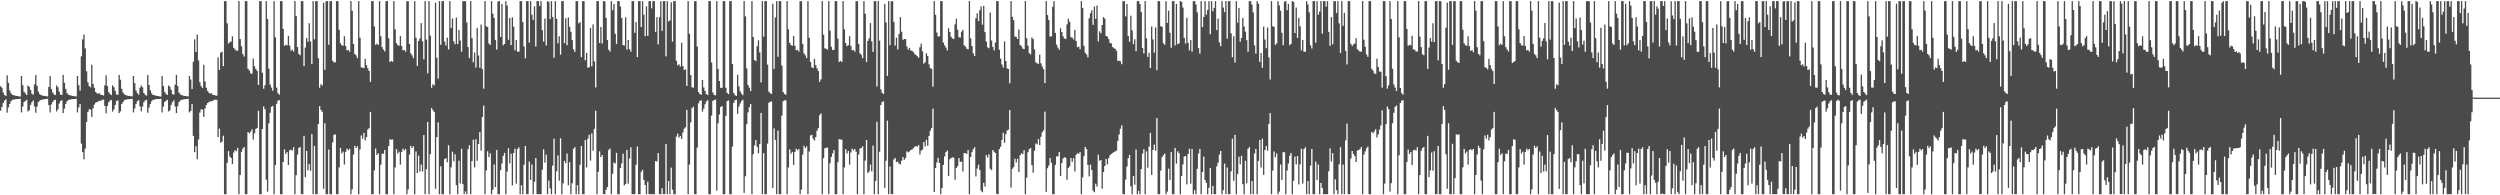 <?xml version="1.0" encoding="UTF-8"?>
<svg xmlns="http://www.w3.org/2000/svg" width="1920" height="150">
  <path d="M0 66.218h1v18.805H0zM1 67.335h1v14.857H1zM2 71.038h1v8.123H2zM3 72.945h1v4.344H3zM4 73.789h1v2.387H4zM5 57.850h1v28.658H5zM6 63.620h1v18.915H6zM7 69.534h1v10.309H7zM8 71.617h1v6.168H8zM9 72.860h1v3.790H9zM10 73.075h1v3.484H10zM11 73.439h1v2.811H11zM12 73.652h1v2.493H12zM13 73.734h1v2.335H13zM14 74.032h1v1.975H14zM15 74.133h1v1.701H15zM16 58.356h1v28.031H16zM17 65.446h1v16.390H17zM18 70.370h1v7.940H18zM19 71.743h1v5.745H19zM20 72.961h1v3.683H20zM21 65.648h1v19.906H21zM22 66.648h1v18.066H22zM23 69.061h1v11.460H23zM24 71.917h1v6.557H24zM25 72.762h1v4.397H25zM26 64.819h1v16.882H26zM27 57.648h1v28.958H27zM28 65.904h1v15.930H28zM29 70.345h1v8.004H29zM30 72.359h1v4.960H30zM31 73.018h1v3.667H31zM32 73.350h1v3.200H32zM33 73.668h1v2.575H33zM34 73.645h1v2.435H34zM35 73.911h1v2.156H35zM36 74.036h1v1.842H36zM37 66.751h1v13.955H37zM38 58.356h1v28.031H38zM39 68.417h1v11.815H39zM40 70.949h1v7.361H40zM41 72.523h1v4.372H41zM42 73.002h1v3.635H42zM43 65.648h1v19.906H43zM44 67.010h1v16.976H44zM45 70.333h1v9.187H45zM46 72.686h1v4.866H46zM47 72.894h1v4.035H47zM48 57.484h1v29.352H48zM49 63.567h1v19.876H49zM50 68.227h1v11.616H50zM51 71.484h1v6.301H51zM52 72.688h1v4.159H52zM53 73.075h1v3.484H53zM54 73.322h1v2.953H54zM55 73.652h1v2.495H55zM56 73.734h1v2.335H56zM57 73.911h1v2.097H57zM58 74.133h1v1.701H58zM59 58.356h1v28.031H59zM60 65.446h1v17.056H60zM61 69.598h1v10.206H61zM62 43.266h1v67.033H62zM63 30.265h1v86.634H63zM64 26.564h1v95.764H64zM65 37.232h1v76.916H65zM66 54.733h1v39.027H66zM67 63.235h1v22.801H67zM68 66.090h1v17.864H68zM69 67.060h1v17.086H69zM70 49.773h1v40.025H70zM71 64.485h1v18.711H71zM72 67.360h1v12.966H72zM73 70.667h1v8.215H73zM74 71.679h1v6.731H74zM75 71.942h1v5.864H75zM76 71.601h1v5.836H76zM77 72.929h1v4.495H77zM78 72.979h1v3.566H78zM79 73.373h1v3.124H79zM80 65.547h1v15.752H80zM81 57.777h1v29.240H81zM82 65.982h1v15.390H82zM83 70.697h1v7.819H83zM84 72.141h1v5.166H84zM85 73.038h1v3.646H85zM86 65.547h1v20.135H86zM87 66.916h1v17.134H87zM88 69.717h1v10.874H88zM89 72.540h1v5.104H89zM90 72.823h1v4.209H90zM91 57.488h1v29.414H91zM92 61.253h1v24.271H92zM93 68.221h1v11.659H93zM94 71.056h1v7.413H94zM95 72.400h1v4.568H95zM96 73.064h1v3.598H96zM97 73.327h1v2.948H97zM98 73.629h1v2.632H98zM99 73.684h1v2.415H99zM100 73.922h1v2.094H100zM101 74.034h1v1.861H101zM102 58.363h1v28.033H102zM103 63.847h1v19.427H103zM104 69.527h1v10.272H104zM105 71.510h1v6.235H105zM106 72.759h1v4.067H106zM107 67.316h1v14.371H107zM108 65.643h1v19.908H108zM109 67.026h1v14.770H109zM110 71.402h1v7.100H110zM111 72.688h1v4.502H111zM112 73.414h1v3.234H112zM113 57.651h1v28.958H113zM114 65.337h1v17.340H114zM115 69.395h1v10.448H115zM116 71.697h1v6.049H116zM117 72.947h1v3.738H117zM118 73.068h1v3.500H118zM119 73.439h1v2.806H119zM120 73.645h1v2.444H120zM121 73.739h1v2.328H121zM122 74.036h1v1.973H122zM123 74.174h1v1.657H123zM124 58.356h1v28.031H124zM125 66.021h1v15.813H125zM126 70.535h1v7.775H126zM127 72.098h1v5.241H127zM128 72.961h1v3.683H128zM129 65.648h1v19.906H129zM130 66.648h1v18.066H130zM131 69.061h1v11.460H131zM132 72.274h1v6.200H132zM133 72.775h1v4.262H133zM134 65.039h1v16.711H134zM135 57.484h1v29.352H135zM136 65.998h1v15.633H136zM137 71.040h1v7.407H137zM138 72.423h1v4.779H138zM139 73.064h1v3.587H139zM140 73.322h1v3.127H140zM141 73.716h1v2.534H141zM142 73.652h1v2.422H142zM143 73.911h1v2.158H143zM144 74.032h1v1.845H144zM145 58.356h1v28.031H145zM146 61.107h1v24.094H146zM147 68.417h1v11.561H147zM148 47.333h1v57.024H148zM149 30.265h1v86.634H149zM150 39.949h1v72.336H150zM151 26.564h1v95.764H151zM152 46.378h1v60.766H152zM153 63.235h1v23.195H153zM154 66.090h1v17.942H154zM155 67.545h1v16.599H155zM156 49.773h1v40.025H156zM157 62.551h1v20.810H157zM158 67.360h1v13.342H158zM159 69.850h1v9.247H159zM160 71.219h1v7.203H160zM161 71.990h1v5.816H161zM162 71.601h1v6.168H162zM163 72.929h1v4.493H163zM164 72.979h1v3.728H164zM165 73.373h1v3.143H165zM166 73.521h1v3.120H166zM167 44.035h1v61.295H167zM168 53.677h1v45.021H168zM169 40.421h1v69.143H169zM170 39.718h1v69.077H170zM171 50.807h1v53.460H171zM172 0.863h1v148.277H172zM173 0.861h1v148.279H173zM174 17.903h1v107.142H174zM175 33.458h1v82.597H175zM176 32.357h1v87.854H176zM177 31.950h1v89.399H177zM178 27.857h1v98.197H178zM179 36.690h1v80.466H179zM180 37.919h1v77.364H180zM181 38.912h1v77.202H181zM182 38.921h1v74.673H182zM183 0.858h1v148.274H183zM184 30.022h1v104.363H184zM185 35.538h1v81.118H185zM186 41.540h1v72.640H186zM187 43.419h1v69.502H187zM188 0.861h1v148.279H188zM189 0.861h1v148.279H189zM190 52.769h1v48.587H190zM191 54.179h1v48.260H191zM192 56.346h1v44.854H192zM193 56.751h1v42.542H193zM194 45.053h1v62.164H194zM195 50.874h1v51.595H195zM196 53.114h1v45.916H196zM197 54.403h1v43.954H197zM198 65.188h1v19.883H198zM199 0.861h1v148.279H199zM200 0.863h1v148.277H200zM201 55.849h1v43.204H201zM202 68.138h1v13.580H202zM203 65.501h1v18.423H203zM204 0.858h1v137.125H204zM205 14.582h1v132.632H205zM206 52.810h1v41.883H206zM207 64.874h1v21.762H207zM208 67.273h1v14.735H208zM209 69.695h1v11.625H209zM210 0.861h1v148.281H210zM211 28.635h1v98.142H211zM212 67.280h1v12.426H212zM213 71.546h1v5.752H213zM214 72.757h1v4.120H214zM215 0.861h1v148.279H215zM216 0.861h1v148.279H216zM217 22.174h1v102.216H217zM218 35.161h1v79.626H218zM219 34.399h1v83.892H219zM220 34.790h1v81.985H220zM221 27.473h1v99.284H221zM222 35.060h1v80.354H222zM223 38.912h1v76.014H223zM224 38.168h1v77.458H224zM225 39.606h1v73.418H225zM226 0.858h1v148.272H226zM227 12.353h1v122.175H227zM228 36.161h1v82.631H228zM229 41.370h1v72.368H229zM230 42.448h1v70.399H230zM231 0.881h1v148.210H231zM232 0.861h1v148.279H232zM233 50.732h1v53.629H233zM234 36.497h1v99.577H234zM235 29.247h1v86.643H235zM236 32.055h1v98.767H236zM237 17.889h1v108.174H237zM238 31.833h1v99.307H238zM239 49.141h1v53.895H239zM240 0.858h1v148.283H240zM241 30.190h1v81.862H241zM242 0.858h1v148.279H242zM243 0.858h1v148.281H243zM244 44.689h1v50.578H244zM245 67.362h1v14.200H245zM246 64.661h1v19.794H246zM247 65.620h1v20.320H247zM248 2.074h1v142.946H248zM249 53.565h1v41.077H249zM250 0.865h1v148.274H250zM251 0.858h1v148.281H251zM252 34.419h1v80.438H252zM253 0.861h1v148.279H253zM254 0.861h1v148.279H254zM255 46.680h1v62.753H255zM256 47.903h1v55.621H256zM257 47.813h1v55.378H257zM258 0.863h1v148.244H258zM259 0.861h1v148.281H259zM260 22.836h1v105.675H260zM261 33.250h1v80.347H261zM262 34.767h1v83.070H262zM263 35.131h1v81.292H263zM264 27.876h1v98.497H264zM265 35.369h1v81.189H265zM266 38.695h1v75.382H266zM267 38.347h1v77.048H267zM268 39.741h1v74.590H268zM269 0.858h1v148.272H269zM270 8.228h1v137.240H270zM271 33.737h1v84.940H271zM272 41.441h1v70.514H272zM273 42.519h1v71.146H273zM274 44.648h1v67.694H274zM275 0.858h1v148.281H275zM276 28.983h1v85.773H276zM277 51.727h1v52.322H277zM278 52.039h1v54.433H278zM279 52.263h1v49.704H279zM280 45.179h1v62.720H280zM281 50.040h1v55.261H281zM282 52.492h1v46.980H282zM283 54.520h1v43.874H283zM284 62.897h1v23.005H284zM285 0.861h1v148.279H285zM286 0.861h1v148.279H286zM287 20.320h1v110.593H287zM288 34.435h1v79.653H288zM289 33.492h1v85.487H289zM290 34.499h1v83.226H290zM291 0.858h1v148.279H291zM292 27.850h1v98.714H292zM293 36.218h1v81.768H293zM294 38.052h1v80.086H294zM295 39.548h1v75.625H295zM296 0.861h1v148.279H296zM297 0.858h1v148.281H297zM298 29.407h1v82.752H298zM299 47.692h1v59.331H299zM300 46.799h1v60.496H300zM301 47.411h1v59.660H301zM302 0.861h1v148.279H302zM303 22.462h1v106.105H303zM304 33.101h1v81.445H304zM305 34.712h1v83.219H305zM306 35.067h1v81.406H306zM307 27.766h1v98.666H307zM308 35.289h1v81.322H308zM309 38.647h1v75.538H309zM310 38.333h1v77.117H310zM311 39.674h1v74.698H311zM312 0.991h1v148.139H312zM313 0.858h1v144.637H313zM314 33.721h1v84.984H314zM315 40.968h1v70.999H315zM316 42.499h1v71.185H316zM317 44.641h1v67.703H317zM318 0.861h1v148.279H318zM319 28.981h1v87.332H319zM320 50.608h1v82.258H320zM321 31.409h1v88.184H321zM322 29.505h1v102.246H322zM323 17.697h1v108.723H323zM324 31.762h1v99.898H324zM325 45.582h1v58.161H325zM326 0.858h1v148.283H326zM327 30.430h1v99.522H327zM328 56.296h1v37.349H328zM329 0.858h1v148.281H329zM330 27.411h1v90.951H330zM331 67.362h1v15.509H331zM332 64.730h1v19.860H332zM333 65.515h1v20.522H333zM334 2.048h1v142.971H334zM335 44.277h1v61.020H335zM336 60.420h1v33.527H336zM337 0.858h1v148.281H337zM338 34.419h1v93.340H338zM339 0.863h1v148.274H339zM340 0.858h1v148.274H340zM341 31.963h1v90.209H341zM342 34.989h1v86.405H342zM343 28.947h1v95.682H343zM344 37.994h1v73.574H344zM345 0.861h1v148.279H345zM346 21.600h1v106.918H346zM347 14.182h1v102.347H347zM348 31.762h1v92.077H348zM349 33.978h1v84.512H349zM350 13.447h1v128.757H350zM351 33.822h1v115.320H351zM352 23.071h1v100.394H352zM353 31.139h1v109.689H353zM354 39.709h1v74.581H354zM355 0.906h1v140.469H355zM356 0.858h1v148.283H356zM357 0.991h1v146.008H357zM358 17.283h1v131.859H358zM359 36.147h1v78.468H359zM360 44.582h1v66.964H360zM361 0.861h1v148.277H361zM362 29.272h1v94.416H362zM363 47.804h1v59.438H363zM364 40.366h1v88.220H364zM365 51.881h1v55.096H365zM366 21.387h1v102.058H366zM367 42.595h1v68.003H367zM368 52.013h1v49.411H368zM369 18.835h1v96.835H369zM370 53.091h1v36.786H370zM371 68.122h1v12.964H371zM372 0.861h1v148.279H372zM373 20.210h1v110.607H373zM374 20.757h1v95.412H374zM375 33.405h1v87.346H375zM376 34.529h1v83.265H376zM377 0.858h1v148.283H377zM378 10.474h1v135.230H378zM379 13.776h1v112.543H379zM380 30.631h1v113.036H380zM381 38.118h1v77.019H381zM382 1.062h1v148.034H382zM383 0.858h1v148.279H383zM384 28.413h1v102.340H384zM385 3.049h1v122.546H385zM386 34.758h1v84.863H386zM387 33.735h1v83.670H387zM388 0.861h1v148.279H388zM389 4.285h1v127.567H389zM390 30.556h1v83.297H390zM391 13.779h1v111.747H391zM392 34.632h1v83.400H392zM393 13.255h1v129.131H393zM394 20.403h1v97.112H394zM395 38.644h1v75.549H395zM396 30.734h1v110.264H396zM397 39.690h1v74.760H397zM398 39.748h1v73.329H398zM399 0.858h1v148.283H399zM400 0.858h1v141.433H400zM401 16.951h1v132.191H401zM402 35.671h1v90.868H402zM403 44.820h1v67.303H403zM404 0.861h1v148.274H404zM405 0.863h1v148.277H405zM406 32.735h1v91.358H406zM407 0.858h1v137.350H407zM408 11.272h1v115.066H408zM409 15.239h1v133.903H409zM410 4.871h1v134.704H410zM411 35.694h1v85.668H411zM412 0.863h1v148.279H412zM413 0.861h1v148.279H413zM414 4.603h1v144.502H414zM415 0.858h1v148.281H415zM416 23.131h1v107.277H416zM417 31.879h1v82.734H417zM418 14.246h1v110.648H418zM419 34.888h1v83.890H419zM420 1.025h1v148.116H420zM421 1.346h1v137.299H421zM422 14.687h1v129.977H422zM423 0.863h1v148.274H423zM424 12.980h1v114.125H424zM425 44.344h1v62.199H425zM426 0.861h1v148.281H426zM427 14.438h1v117.119H427zM428 33.208h1v86.183H428zM429 27.892h1v110.928H429zM430 41.977h1v64.275H430zM431 0.863h1v148.277H431zM432 0.861h1v139.950H432zM433 33.124h1v90.420H433zM434 14.079h1v111.317H434zM435 34.696h1v83.210H435zM436 13.353h1v128.876H436zM437 20.540h1v104.025H437zM438 24.364h1v124.777H438zM439 30.824h1v109.948H439zM440 37.832h1v76.488H440zM441 39.844h1v73.162H441zM442 0.858h1v148.283H442zM443 0.858h1v141.362H443zM444 17.947h1v131.195H444zM445 17.004h1v109.495H445zM446 43.916h1v68.191H446zM447 0.865h1v148.272H447zM448 0.861h1v148.277H448zM449 46.284h1v61.258H449zM450 40.629h1v88.058H450zM451 52.002h1v54.517H451zM452 51.663h1v51.858H452zM453 21.442h1v101.891H453zM454 50.867h1v51.604H454zM455 18.810h1v96.957H455zM456 47.200h1v51.794H456zM457 67.101h1v17.960H457zM458 0.861h1v148.279H458zM459 0.863h1v131.092H459zM460 33.041h1v83.199H460zM461 20.684h1v99.948H461zM462 33.385h1v85.716H462zM463 1.046h1v148.032H463zM464 0.858h1v148.283H464zM465 13.747h1v131.944H465zM466 30.645h1v112.985H466zM467 38.123h1v76.971H467zM468 39.615h1v74.483H468zM469 0.858h1v148.279H469zM470 7.841h1v125.633H470zM471 3.049h1v121.717H471zM472 25.976h1v99.621H472zM473 33.749h1v83.663H473zM474 0.865h1v148.270H474zM475 0.861h1v148.279H475zM476 5.042h1v123.978H476zM477 13.767h1v111.749H477zM478 34.623h1v83.405H478zM479 34.978h1v107.412H479zM480 13.252h1v128.004H480zM481 38.145h1v77.028H481zM482 30.734h1v110.264H482zM483 37.733h1v83.995H483zM484 39.750h1v73.331H484zM485 0.858h1v148.256H485zM486 0.858h1v148.283H486zM487 25.166h1v123.976H487zM488 16.953h1v109.584H488zM489 43.877h1v68.655H489zM490 0.863h1v148.272H490zM491 0.861h1v148.279H491zM492 20.773h1v111.113H492zM493 0.858h1v129.543H493zM494 11.275h1v126.933H494zM495 27.823h1v114.260H495zM496 4.873h1v144.269H496zM497 27.585h1v111.990H497zM498 0.867h1v148.235H498zM499 0.863h1v148.274H499zM500 6.452h1v142.690H500zM501 0.867h1v148.265H501zM502 0.861h1v148.279H502zM503 24.493h1v99.197H503zM504 13.220h1v110.827H504zM505 34.081h1v83.498H505zM506 13.168h1v135.924H506zM507 0.986h1v148.155H507zM508 23.643h1v120.964H508zM509 0.863h1v148.240H509zM510 0.863h1v148.277H510zM511 43.291h1v67.323H511zM512 0.858h1v148.283H512zM513 16.505h1v122.555H513zM514 15.642h1v133.459H514zM515 1.815h1v126.920H515zM516 31.961h1v113.722H516zM517 0.861h1v148.279H517zM518 0.861h1v148.279H518zM519 46.648h1v58.285H519zM520 50.196h1v52.432H520zM521 49.429h1v56.216H521zM522 51.082h1v53.405H522zM523 32.838h1v73.890H523zM524 50.791h1v51.002H524zM525 53.762h1v45.037H525zM526 53.256h1v44.437H526zM527 66.003h1v18.400H527zM528 0.874h1v148.267H528zM529 25.944h1v100.447H529zM530 57.667h1v36.337H530zM531 67.012h1v16.045H531zM532 67.360h1v14.545H532zM533 0.925h1v148.201H533zM534 0.861h1v148.281H534zM535 35.724h1v77.632H535zM536 70.651h1v8.714H536zM537 72.176h1v5.276H537zM538 72.752h1v4.246H538zM539 61.370h1v24.408H539zM540 67.156h1v16.280H540zM541 69.942h1v10.194H541zM542 72.311h1v5.539H542zM543 72.931h1v3.989H543zM544 0.861h1v148.281H544zM545 0.861h1v148.281H545zM546 47.980h1v40.876H546zM547 71.084h1v6.454H547zM548 72.913h1v3.868H548zM549 73.235h1v3.197H549zM550 0.858h1v145.578H550zM551 52.952h1v41.725H551zM552 62.219h1v25.671H552zM553 67.442h1v14.708H553zM554 67.465h1v14.060H554zM555 0.861h1v148.281H555zM556 0.861h1v148.279H556zM557 67.385h1v21.561H557zM558 71.379h1v6.237H558zM559 72.363h1v4.731H559zM560 0.861h1v148.267H560zM561 0.861h1v148.281H561zM562 49.079h1v63.515H562zM563 71.413h1v7.631H563zM564 73.041h1v3.978H564zM565 73.725h1v2.838H565zM566 57.323h1v30.141H566zM567 66.289h1v15.557H567zM568 70.148h1v9.272H568zM569 71.910h1v5.665H569zM570 73.068h1v3.454H570zM571 0.863h1v147.281H571zM572 12.600h1v122.797H572zM573 52.483h1v42.904H573zM574 65.286h1v21.039H574zM575 67.305h1v15.047H575zM576 69.997h1v9.897H576zM577 0.861h1v148.281H577zM578 28.395h1v90.008H578zM579 46.124h1v65.524H579zM580 46.935h1v60.661H580zM581 35.534h1v77.232H581zM582 30.981h1v86.781H582zM583 40.228h1v70.395H583zM584 63.334h1v23.389H584zM585 0.858h1v148.283H585zM586 28.150h1v89.523H586zM587 0.863h1v148.260H587zM588 0.858h1v148.283H588zM589 49.633h1v60.677H589zM590 70.356h1v8.585H590zM591 71.530h1v6.590H591zM592 72.224h1v5.633H592zM593 2.868h1v141.520H593zM594 52.952h1v45.687H594zM595 13.369h1v94.082H595zM596 0.858h1v148.283H596zM597 43.645h1v56.591H597zM598 0.861h1v148.277H598zM599 0.858h1v148.281H599zM600 50.404h1v38.356H600zM601 70.724h1v7.063H601zM602 72.205h1v4.889H602zM603 72.734h1v4.264H603zM604 0.861h1v148.279H604zM605 22.600h1v106.004H605zM606 32.925h1v81.812H606zM607 34.570h1v83.482H607zM608 35.175h1v81.429H608zM609 27.690h1v98.916H609zM610 35.200h1v81.487H610zM611 38.578h1v75.666H611zM612 38.242h1v77.259H612zM613 39.642h1v74.799H613zM614 0.991h1v148.139H614zM615 0.858h1v144.688H615zM616 33.687h1v85.050H616zM617 40.929h1v71.066H617zM618 42.487h1v71.217H618zM619 44.621h1v67.754H619zM620 0.858h1v148.281H620zM621 28.965h1v87.362H621zM622 47.566h1v56.493H622zM623 51.723h1v51.830H623zM624 52.258h1v54.220H624zM625 45.174h1v62.730H625zM626 50.036h1v55.273H626zM627 52.489h1v47.923H627zM628 54.517h1v43.879H628zM629 62.894h1v25.566H629zM630 60.951h1v26.104H630zM631 0.861h1v148.279H631zM632 26.557h1v94.920H632zM633 37.054h1v76.822H633zM634 37.502h1v76.078H634zM635 38.150h1v75.135H635zM636 0.861h1v148.279H636zM637 23.479h1v101.878H637zM638 35.914h1v84.586H638zM639 38.381h1v79.477H639zM640 38.191h1v76.948H640zM641 0.861h1v148.277H641zM642 0.858h1v148.281H642zM643 29.718h1v94.872H643zM644 47.564h1v59.310H644zM645 46.751h1v60.390H645zM646 47.637h1v59.585H646zM647 0.861h1v148.279H647zM648 22.476h1v106.110H648zM649 33.117h1v81.475H649zM650 35.495h1v82.423H650zM651 34.731h1v81.244H651zM652 27.779h1v98.666H652zM653 35.282h1v81.873H653zM654 38.651h1v75.529H654zM655 38.338h1v77.108H655zM656 39.677h1v74.693H656zM657 0.991h1v115.581H657zM658 0.858h1v148.272H658zM659 33.723h1v84.982H659zM660 40.968h1v73.141H660zM661 42.130h1v71.551H661zM662 44.643h1v67.699H662zM663 0.861h1v148.279H663zM664 10.490h1v112.848H664zM665 47.580h1v59.921H665zM666 31.412h1v101.454H666zM667 29.505h1v102.246H667zM668 17.697h1v108.721H668zM669 31.762h1v99.895H669zM670 39.841h1v71.983H670zM671 0.858h1v148.283H671zM672 0.861h1v138.100H672zM673 66.470h1v27.079H673zM674 0.858h1v148.281H674zM675 31.160h1v85.410H675zM676 68.607h1v12.051H676zM677 71.258h1v6.990H677zM678 72.198h1v5.672H678zM679 2.987h1v141.284H679zM680 17.239h1v106.203H680zM681 58.241h1v34.438H681zM682 0.858h1v148.281H682zM683 34.639h1v93.230H683zM684 1.007h1v148.059H684zM685 0.863h1v148.274H685zM686 16.782h1v105.686H686zM687 35.037h1v86.300H687zM688 28.917h1v95.586H688zM689 38.008h1v86.085H689zM690 26.015h1v99.733H690zM691 13.133h1v113.084H691zM692 24.394h1v99.037H692zM693 30.631h1v89.987H693zM694 29.901h1v92.885H694zM695 30.011h1v91.390H695zM696 35.740h1v80.505H696zM697 38.155h1v78.882H697zM698 36.756h1v79.495H698zM699 38.811h1v76.373H699zM700 38.956h1v75.851H700zM701 40.057h1v73.766H701zM702 41.361h1v71.320H702zM703 42.309h1v69.841H703zM704 43.151h1v69.479H704zM705 44.387h1v67.007H705zM706 36.292h1v82.336H706zM707 33.552h1v82.166H707zM708 39.464h1v75.430H708zM709 48.903h1v60.205H709zM710 47.779h1v64.751H710zM711 40.894h1v66.488H711zM712 42.945h1v68.983H712zM713 49.420h1v54.961H713zM714 52.320h1v48.047H714zM715 52.847h1v45.470H715zM716 66.559h1v16.830H716zM717 0.858h1v146.585H717zM718 11.410h1v117.643H718zM719 24.994h1v99.790H719zM720 28.043h1v93.178H720zM721 27.871h1v97.266H721zM722 0.865h1v148.260H722zM723 0.858h1v143.550H723zM724 32.668h1v94.002H724zM725 34.852h1v85.261H725zM726 36.516h1v80.273H726zM727 38.743h1v76.886H727zM728 21.661h1v113.605H728zM729 24.532h1v97.794H729zM730 28.262h1v93.118H730zM731 29.521h1v91.264H731zM732 29.977h1v91.164H732zM733 18.732h1v119.357H733zM734 14.378h1v114.594H734zM735 22.897h1v104.695H735zM736 28.562h1v92.876H736zM737 28.862h1v95.460H737zM738 24.316h1v99.834H738zM739 22.957h1v108.705H739zM740 34.792h1v82.766H740zM741 35.717h1v81.912H741zM742 37.436h1v80.727H742zM743 37.820h1v77.321H743zM744 0.861h1v148.272H744zM745 29.473h1v91.136H745zM746 35.349h1v81.482H746zM747 40.926h1v73.590H747zM748 43.027h1v70.013H748zM749 14.042h1v121.429H749zM750 10.220h1v119.222H750zM751 16.216h1v110.236H751zM752 7.835h1v122.797H752zM753 4.971h1v141.476H753zM754 18.924h1v128.721H754zM755 4.557h1v135.823H755zM756 24.703h1v118.542H756zM757 31.828h1v87.332H757zM758 36.280h1v84.711H758zM759 37.061h1v81.470H759zM760 9.611h1v119.994H760zM761 31.114h1v99.570H761zM762 35.978h1v79.255H762zM763 38.768h1v77.781H763zM764 32.657h1v84.869H764zM765 0.867h1v148.034H765zM766 0.861h1v148.224H766zM767 38.253h1v76.213H767zM768 45.010h1v67.712H768zM769 49.489h1v57.964H769zM770 51.897h1v50.102H770zM771 31.750h1v77.891H771zM772 46.866h1v56.275H772zM773 52.480h1v47.761H773zM774 52.993h1v46.593H774zM775 63.970h1v20.554H775zM776 0.865h1v143.216H776zM777 12.907h1v116.755H777zM778 15.523h1v112.823H778zM779 28.033h1v93.894H779zM780 28.372h1v96.423H780zM781 29.961h1v91.962H781zM782 22.668h1v109.353H782zM783 34.573h1v84.604H783zM784 35.511h1v82.198H784zM785 37.319h1v80.999H785zM786 37.724h1v77.579H786zM787 0.861h1v148.272H787zM788 29.382h1v107.025H788zM789 35.074h1v81.844H789zM790 40.874h1v73.702H790zM791 41.766h1v71.883H791zM792 28.789h1v98.016H792zM793 30.066h1v102.601H793zM794 37.907h1v77.859H794zM795 47.747h1v62.450H795zM796 48.676h1v62.215H796zM797 48.994h1v57.797H797zM798 41.931h1v69.461H798zM799 48.601h1v56.438H799zM800 51.048h1v50.491H800zM801 53.103h1v46.978H801zM802 63.817h1v21.879H802zM803 0.858h1v146.471H803zM804 11.561h1v117.645H804zM805 15.404h1v111.738H805zM806 28.109h1v93.198H806zM807 27.940h1v97.053H807zM808 5.214h1v143.884H808zM809 0.858h1v148.267H809zM810 25.223h1v101.429H810zM811 34.229h1v85.925H811zM812 36.546h1v83.528H812zM813 38.210h1v78.509H813zM814 21.705h1v113.512H814zM815 24.580h1v100.603H815zM816 27.919h1v93.784H816zM817 29.519h1v91.253H817zM818 29.986h1v91.157H818zM819 18.729h1v119.360H819zM820 14.378h1v114.603H820zM821 16.679h1v111.131H821zM822 28.546h1v92.869H822zM823 28.855h1v95.457H823zM824 30.327h1v91.173H824zM825 22.957h1v108.705H825zM826 31.540h1v87.355H826zM827 36.308h1v81.322H827zM828 35.712h1v82.448H828zM829 37.825h1v78.987H829zM830 0.861h1v148.272H830zM831 6.068h1v130.186H831zM832 35.172h1v84.764H832zM833 40.604h1v72.224H833zM834 41.808h1v72.709H834zM835 44.085h1v82.654H835zM836 14.040h1v121.431H836zM837 10.217h1v116.238H837zM838 7.835h1v122.797H838zM839 19.082h1v127.366H839zM840 4.974h1v142.673H840zM841 14.420h1v126.649H841zM842 4.227h1v139.098H842zM843 31.805h1v86.968H843zM844 24.076h1v99.410H844zM845 25.552h1v97.332H845zM846 19.219h1v125.702H846zM847 13.184h1v118.900H847zM848 14.305h1v113.189H848zM849 27.637h1v94.411H849zM850 28.100h1v98.232H850zM851 30.041h1v91.521H851zM852 32.925h1v86.343H852zM853 33.385h1v84.814H853zM854 36.079h1v81.491H854zM855 36.996h1v79.768H855zM856 37.550h1v78.671H856zM857 39.027h1v76.630H857zM858 46.788h1v61.418H858zM859 46.637h1v56.623H859zM860 47.079h1v51.814H860zM861 49.294h1v46.973H861zM862 0.879h1v148.203H862zM863 0.858h1v148.281H863zM864 12.616h1v125.331H864zM865 3.097h1v124.777H865zM866 27.640h1v93.807H866zM867 32.119h1v86.819H867zM868 12.106h1v131.007H868zM869 23.351h1v125.789H869zM870 33.904h1v101.271H870zM871 30.082h1v111.768H871zM872 39.276h1v75.563H872zM873 0.865h1v148.258H873zM874 0.858h1v145.654H874zM875 3.088h1v146.054H875zM876 9.144h1v120.685H876zM877 36.848h1v81.191H877zM878 41.061h1v73.457H878zM879 0.861h1v148.279H879zM880 29.459h1v86.760H880zM881 43.650h1v85.094H881zM882 40.590h1v72.089H882zM883 52.210h1v49.818H883zM884 20.318h1v114.036H884zM885 30.315h1v84.904H885zM886 40.405h1v70.626H886zM887 21.075h1v94.702H887zM888 53.931h1v36.745H888zM889 0.865h1v148.242H889zM890 0.861h1v148.279H890zM891 20.142h1v110.863H891zM892 20.567h1v100.163H892zM893 33.302h1v85.888H893zM894 34.337h1v83.567H894zM895 0.858h1v148.283H895zM896 17.560h1v129.600H896zM897 8.178h1v121.342H897zM898 25.129h1v113.036H898zM899 36.651h1v80.186H899zM900 0.867h1v148.270H900zM901 0.861h1v148.279H901zM902 34.884h1v78.738H902zM903 3.005h1v122.621H903zM904 33.939h1v82.262H904zM905 33.309h1v84.359H905zM906 0.861h1v148.279H906zM907 1.373h1v133.919H907zM908 5.766h1v120.538H908zM909 29.089h1v91.148H909zM910 33.467h1v86.343H910zM911 13.609h1v128.011H911zM912 32.838h1v85.375H912zM913 38.619h1v75.595H913zM914 30.709h1v110.323H914zM915 39.670h1v74.705H915zM916 0.890h1v148.231H916zM917 0.858h1v145.235H917zM918 3.449h1v145.692H918zM919 9.396h1v120.238H919zM920 36.967h1v80.921H920zM921 41.171h1v73.215H921zM922 0.861h1v148.279H922zM923 20.856h1v111.312H923zM924 13.113h1v107.117H924zM925 0.858h1v137.354H925zM926 11.268h1v129.183H926zM927 7.652h1v141.488H927zM928 0.861h1v143.374H928zM929 26.260h1v102.683H929zM930 0.863h1v148.277H930zM931 8.693h1v134.040H931zM932 6.040h1v143.051H932zM933 0.858h1v148.281H933zM934 23.129h1v104.668H934zM935 14.209h1v110.712H935zM936 32.545h1v86.252H936zM937 35.463h1v80.523H937zM938 0.858h1v148.283H938zM939 5.800h1v140.270H939zM940 9.343h1v116.311H940zM941 0.861h1v148.274H941zM942 29.686h1v99.005H942zM943 0.870h1v148.263H943zM944 0.863h1v148.274H944zM945 25.671h1v105.931H945zM946 43.911h1v62.650H946zM947 27.871h1v110.978H947zM948 47.948h1v55.605H948zM949 0.863h1v148.277H949zM950 17.333h1v116.270H950zM951 6.125h1v114.278H951zM952 31.956h1v94.217H952zM953 29.185h1v90.461H953zM954 13.712h1v127.746H954zM955 20.373h1v128.769H955zM956 24.346h1v99.172H956zM957 30.803h1v110.001H957zM958 39.791h1v74.480H958zM959 0.890h1v112.129H959zM960 0.858h1v148.263H960zM961 3.525h1v135.461H961zM962 9.448h1v139.693H962zM963 34.756h1v83.098H963zM964 41.192h1v73.178H964zM965 0.861h1v148.279H965zM966 2.847h1v120.774H966zM967 47.532h1v60.001H967zM968 40.629h1v88.053H968zM969 52.002h1v54.520H969zM970 20.359h1v113.953H970zM971 30.345h1v84.849H971zM972 36.996h1v75.208H972zM973 21.105h1v94.652H973zM974 44.076h1v51.031H974zM975 61.077h1v25.788H975zM976 0.861h1v148.279H976zM977 20.151h1v110.845H977zM978 20.574h1v95.757H978zM979 34.444h1v86.279H979zM980 33.307h1v84.592H980zM981 0.858h1v148.283H981zM982 4.191h1v142.966H982zM983 8.180h1v118.197H983zM984 25.131h1v113.031H984zM985 34.735h1v82.100H985zM986 1.259h1v115.750H986zM987 0.861h1v148.279H987zM988 7.858h1v123.106H988zM989 3.008h1v122.619H989zM990 34.726h1v84.908H990zM991 33.728h1v83.704H991zM992 0.861h1v148.279H992zM993 1.376h1v137.498H993zM994 25.404h1v94.853H994zM995 5.768h1v120.536H995zM996 29.089h1v90.722H996zM997 13.609h1v128.011H997zM998 20.229h1v105.906H998zM999 38.622h1v75.593H999zM1000 30.709h1v110.321H1000zM1001 39.670h1v74.799H1001zM1002 39.736h1v73.361H1002zM1003 0.858h1v148.263H1003zM1004 3.447h1v135.612H1004zM1005 9.396h1v139.746H1005zM1006 34.715h1v92.461H1006zM1007 37.200h1v77.186H1007zM1008 0.861h1v148.274H1008zM1009 0.863h1v148.277H1009zM1010 32.744h1v91.335H1010zM1011 0.858h1v137.354H1011zM1012 11.268h1v115.075H1012zM1013 8.885h1v140.254H1013zM1014 0.861h1v139.597H1014zM1015 25.843h1v118.451H1015zM1016 0.863h1v148.274H1016zM1017 0.863h1v148.274H1017zM1018 5.136h1v144.003H1018zM1019 0.861h1v148.279H1019zM1020 24.493h1v107.037H1020zM1021 35.172h1v78.790H1021zM1022 13.181h1v110.893H1022zM1023 34.062h1v83.535H1023zM1024 0.858h1v148.244H1024zM1025 0.858h1v136.862H1025zM1026 10.025h1v135.990H1026zM1027 0.861h1v148.274H1027zM1028 17.921h1v108.234H1028zM1029 40.647h1v72.423H1029zM1030 0.863h1v148.279H1030zM1031 19.828h1v106.565H1031zM1032 9.899h1v139.243H1032zM1033 39.068h1v68.683H1033zM1034 49.523h1v45.392H1034zM1035 0.861h1v148.279H1035zM1036 0.861h1v148.279H1036zM1037 33.632h1v88.138H1037zM1038 35.365h1v80.608H1038zM1039 34.048h1v84.247H1039zM1040 33.426h1v86.465H1040zM1041 29.297h1v95.137H1041zM1042 37.770h1v77.879H1042zM1043 38.786h1v76.433H1043zM1044 39.638h1v74.737H1044zM1045 39.597h1v73.302H1045zM1046 0.858h1v148.272H1046zM1047 30.482h1v88.216H1047zM1048 35.884h1v80.395H1048zM1049 41.810h1v72.084H1049zM1050 43.636h1v69.019H1050zM1051 0.861h1v148.279H1051zM1052 0.861h1v148.279H1052zM1053 52.819h1v48.484H1053zM1054 54.220h1v48.168H1054zM1055 56.376h1v44.595H1055zM1056 56.827h1v42.430H1056zM1057 45.092h1v60.482H1057zM1058 51.395h1v51.750H1058zM1059 54.936h1v44.623H1059zM1060 55.032h1v41.341H1060zM1061 67.353h1v17.379H1061zM1062 0.861h1v148.279H1062zM1063 0.863h1v140.137H1063zM1064 58.537h1v36.873H1064zM1065 68.111h1v13.685H1065zM1066 65.442h1v18.333H1066zM1067 0.858h1v146.299H1067zM1068 14.607h1v126.089H1068zM1069 52.819h1v41.821H1069zM1070 64.881h1v21.741H1070zM1071 67.273h1v14.758H1071zM1072 69.880h1v11.156H1072zM1073 0.861h1v148.281H1073zM1074 28.631h1v90.681H1074zM1075 67.580h1v11.499H1075zM1076 71.548h1v5.750H1076zM1077 72.725h1v4.145H1077zM1078 0.861h1v148.279H1078zM1079 0.861h1v148.279H1079zM1080 22.176h1v102.212H1080zM1081 35.163h1v79.623H1081zM1082 34.399h1v83.887H1082zM1083 34.792h1v81.981H1083zM1084 27.473h1v99.282H1084zM1085 37.933h1v77.479H1085zM1086 38.171h1v76.756H1086zM1087 39.535h1v76.089H1087zM1088 39.608h1v73.416H1088zM1089 0.858h1v148.272H1089zM1090 28.123h1v106.403H1090zM1091 36.161h1v79.644H1091zM1092 41.661h1v72.077H1092zM1093 42.448h1v70.399H1093zM1094 0.861h1v148.279H1094zM1095 0.861h1v148.279H1095zM1096 52.885h1v51.476H1096zM1097 36.497h1v99.577H1097zM1098 29.247h1v101.575H1098zM1099 32.057h1v85.046H1099zM1100 17.892h1v113.248H1100zM1101 32.323h1v83.789H1101zM1102 0.886h1v148.212H1102zM1103 0.858h1v148.283H1103zM1104 46.346h1v65.705H1104zM1105 0.858h1v148.279H1105zM1106 0.858h1v148.281H1106zM1107 49.081h1v46.186H1107zM1108 67.360h1v14.202H1108zM1109 64.661h1v19.794H1109zM1110 21.249h1v97.227H1110zM1111 2.071h1v142.948H1111zM1112 53.565h1v41.077H1112zM1113 0.865h1v148.274H1113zM1114 0.858h1v148.281H1114zM1115 34.419h1v76.032H1115zM1116 0.861h1v148.279H1116zM1117 0.861h1v135.995H1117zM1118 46.683h1v56.413H1118zM1119 47.813h1v55.710H1119zM1120 48.367h1v54.824H1120zM1121 0.863h1v148.277H1121zM1122 0.861h1v148.281H1122zM1123 22.836h1v105.672H1123zM1124 33.250h1v81.070H1124zM1125 34.767h1v83.070H1125zM1126 35.131h1v81.292H1126zM1127 27.876h1v98.499H1127zM1128 35.369h1v79.761H1128zM1129 39.127h1v75.469H1129zM1130 38.349h1v77.044H1130zM1131 40.114h1v74.217H1131zM1132 0.858h1v148.272H1132zM1133 8.226h1v126.176H1133zM1134 36.232h1v82.446H1134zM1135 41.441h1v70.514H1135zM1136 42.519h1v71.146H1136zM1137 0.881h1v137.801H1137zM1138 0.858h1v148.281H1138zM1139 31.634h1v83.125H1139zM1140 51.727h1v52.322H1140zM1141 52.039h1v54.433H1141zM1142 53.238h1v50.246H1142zM1143 45.179h1v62.720H1143zM1144 50.040h1v55.261H1144zM1145 52.901h1v46.571H1145zM1146 54.520h1v43.874H1146zM1147 64.492h1v21.410H1147zM1148 0.861h1v148.279H1148zM1149 0.861h1v148.279H1149zM1150 20.320h1v104.265H1150zM1151 34.710h1v79.575H1151zM1152 33.492h1v85.487H1152zM1153 34.499h1v83.226H1153zM1154 0.858h1v148.279H1154zM1155 27.850h1v96.075H1155zM1156 36.218h1v81.768H1156zM1157 38.052h1v80.086H1157zM1158 39.548h1v75.625H1158zM1159 0.861h1v148.279H1159zM1160 0.858h1v148.281H1160zM1161 48.413h1v63.746H1161zM1162 47.692h1v59.331H1162zM1163 46.799h1v60.498H1163zM1164 0.895h1v148.183H1164zM1165 0.861h1v148.279H1165zM1166 22.462h1v106.105H1166zM1167 33.099h1v81.448H1167zM1168 34.712h1v83.221H1168zM1169 35.067h1v81.406H1169zM1170 27.766h1v98.666H1170zM1171 35.289h1v81.322H1171zM1172 38.647h1v75.538H1172zM1173 38.333h1v77.117H1173zM1174 39.674h1v74.700H1174zM1175 0.858h1v148.272H1175zM1176 8.205h1v137.290H1176zM1177 33.721h1v84.984H1177zM1178 41.430h1v70.537H1178zM1179 42.496h1v71.185H1179zM1180 44.641h1v67.701H1180zM1181 0.861h1v148.279H1181zM1182 28.979h1v87.337H1182zM1183 35.758h1v97.108H1183zM1184 31.409h1v88.184H1184zM1185 29.505h1v102.246H1185zM1186 17.697h1v108.723H1186zM1187 31.762h1v99.898H1187zM1188 45.582h1v58.161H1188zM1189 0.858h1v148.283H1189zM1190 30.430h1v86.057H1190zM1191 0.861h1v148.265H1191zM1192 0.858h1v148.281H1192zM1193 44.522h1v73.840H1193zM1194 68.154h1v14.674H1194zM1195 64.728h1v19.862H1195zM1196 65.515h1v20.522H1196zM1197 2.048h1v142.976H1197zM1198 44.277h1v55.733H1198zM1199 49.223h1v44.724H1199zM1200 0.858h1v148.281H1200zM1201 34.419h1v89.834H1201zM1202 0.863h1v148.274H1202zM1203 0.858h1v148.274H1203zM1204 31.963h1v90.209H1204zM1205 34.987h1v86.407H1205zM1206 28.944h1v95.684H1206zM1207 39.175h1v72.393H1207zM1208 0.861h1v148.279H1208zM1209 21.600h1v106.918H1209zM1210 14.182h1v109.657H1210zM1211 31.762h1v86.595H1211zM1212 36.411h1v82.079H1212zM1213 13.447h1v128.757H1213zM1214 23.071h1v126.070H1214zM1215 34.238h1v89.227H1215zM1216 31.139h1v109.689H1216zM1217 39.709h1v74.581H1217zM1218 0.906h1v148.208H1218zM1219 0.858h1v148.283H1219zM1220 0.989h1v148.153H1220zM1221 17.283h1v109.694H1221zM1222 40.299h1v74.316H1222zM1223 44.582h1v66.964H1223zM1224 0.861h1v148.277H1224zM1225 29.272h1v86.666H1225zM1226 47.804h1v76.108H1226zM1227 40.366h1v88.220H1227zM1228 51.954h1v55.023H1228zM1229 21.387h1v102.058H1229zM1230 49.194h1v61.404H1230zM1231 52.576h1v47.804H1231zM1232 18.835h1v96.835H1232zM1233 62.812h1v27.065H1233zM1234 68.122h1v12.607H1234zM1235 0.861h1v148.279H1235zM1236 20.208h1v110.609H1236zM1237 20.757h1v99.994H1237zM1238 33.405h1v85.755H1238zM1239 34.529h1v83.265H1239zM1240 0.858h1v148.283H1240zM1241 10.476h1v135.228H1241zM1242 13.776h1v112.543H1242zM1243 30.631h1v113.036H1243zM1244 38.118h1v77.019H1244zM1245 0.872h1v148.263H1245zM1246 0.858h1v148.279H1246zM1247 34.891h1v95.860H1247zM1248 3.046h1v122.548H1248zM1249 34.758h1v82.496H1249zM1250 33.341h1v84.064H1250zM1251 0.861h1v148.279H1251zM1252 4.285h1v125.077H1252zM1253 13.779h1v100.074H1253zM1254 31.721h1v93.805H1254zM1255 34.632h1v81.450H1255zM1256 13.255h1v129.131H1256zM1257 20.403h1v97.112H1257zM1258 38.644h1v75.547H1258zM1259 30.734h1v110.264H1259zM1260 39.690h1v74.666H1260zM1261 27.644h1v85.432H1261zM1262 0.858h1v148.283H1262zM1263 0.858h1v141.433H1263zM1264 16.951h1v132.191H1264zM1265 35.671h1v78.749H1265zM1266 44.820h1v67.303H1266zM1267 0.861h1v148.279H1267zM1268 0.863h1v133.935H1268zM1269 32.735h1v83.281H1269zM1270 0.858h1v137.350H1270zM1271 11.275h1v129.172H1271zM1272 4.871h1v144.271H1272zM1273 6.672h1v132.903H1273zM1274 35.694h1v85.668H1274zM1275 0.861h1v148.281H1275zM1276 0.863h1v147.649H1276zM1277 4.603h1v144.502H1277zM1278 0.858h1v148.281H1278zM1279 23.131h1v104.265H1279zM1280 14.246h1v100.367H1280zM1281 32.565h1v92.329H1281zM1282 34.888h1v81.081H1282zM1283 1.025h1v148.116H1283zM1284 11.902h1v132.763H1284zM1285 14.687h1v111.131H1285zM1286 0.863h1v148.274H1286zM1287 34.957h1v92.148H1287zM1288 0.881h1v146.782H1288zM1289 0.861h1v148.281H1289zM1290 14.438h1v117.117H1290zM1291 43.929h1v67.337H1291zM1292 27.892h1v110.930H1292zM1293 45.911h1v59.704H1293zM1294 0.861h1v148.279H1294zM1295 17.894h1v112.154H1295zM1296 33.126h1v81.347H1296zM1297 14.076h1v111.319H1297zM1298 34.696h1v83.210H1298zM1299 13.353h1v128.876H1299zM1300 20.540h1v104.025H1300zM1301 24.364h1v124.777H1301zM1302 30.824h1v109.948H1302zM1303 39.807h1v74.512H1303zM1304 39.844h1v73.162H1304zM1305 0.858h1v148.283H1305zM1306 0.858h1v141.362H1306zM1307 17.004h1v132.138H1307zM1308 35.703h1v90.795H1308zM1309 43.916h1v68.191H1309zM1310 0.861h1v148.277H1310zM1311 0.863h1v148.274H1311zM1312 47.525h1v60.017H1312zM1313 40.629h1v88.060H1313zM1314 52.002h1v54.517H1314zM1315 21.444h1v99.792H1315zM1316 40.331h1v83.002H1316zM1317 52.036h1v49.249H1317zM1318 18.810h1v96.957H1318zM1319 53.238h1v45.756H1319zM1320 67.101h1v16.301H1320zM1321 0.861h1v148.279H1321zM1322 20.183h1v111.772H1322zM1323 33.041h1v83.199H1323zM1324 20.682h1v99.950H1324zM1325 33.385h1v85.716H1325zM1326 1.046h1v148.096H1326zM1327 0.858h1v148.279H1327zM1328 13.747h1v131.946H1328zM1329 30.645h1v112.988H1329zM1330 38.123h1v76.971H1330zM1331 39.615h1v74.483H1331zM1332 0.858h1v148.279H1332zM1333 7.841h1v125.633H1333zM1334 3.049h1v122.550H1334zM1335 25.976h1v93.633H1335zM1336 33.749h1v83.663H1336zM1337 0.863h1v148.272H1337zM1338 0.861h1v148.279H1338zM1339 30.569h1v98.454H1339zM1340 13.765h1v111.752H1340zM1341 34.621h1v83.405H1341zM1342 16.246h1v126.144H1342zM1343 13.252h1v111.411H1343zM1344 38.145h1v76.046H1344zM1345 30.732h1v110.266H1345zM1346 37.733h1v76.714H1346zM1347 39.750h1v73.331H1347zM1348 0.858h1v148.283H1348zM1349 0.858h1v141.435H1349zM1350 17.905h1v131.236H1350zM1351 16.953h1v109.584H1351zM1352 43.877h1v68.655H1352zM1353 0.863h1v148.272H1353zM1354 0.861h1v148.279H1354zM1355 20.776h1v103.317H1355zM1356 0.858h1v129.543H1356zM1357 11.275h1v126.933H1357zM1358 23.016h1v119.067H1358zM1359 4.873h1v144.269H1359zM1360 27.585h1v111.990H1360zM1361 0.865h1v148.270H1361zM1362 0.863h1v148.274H1362zM1363 6.452h1v142.690H1363zM1364 0.865h1v148.274H1364zM1365 0.861h1v144.122H1365zM1366 35.200h1v88.490H1366zM1367 13.220h1v110.827H1367zM1368 34.081h1v83.498H1368zM1369 1.064h1v148.027H1369zM1370 0.986h1v148.155H1370zM1371 15.285h1v129.321H1371zM1372 0.863h1v148.272H1372zM1373 0.863h1v148.277H1373zM1374 43.291h1v67.323H1374zM1375 0.858h1v148.283H1375zM1376 16.505h1v111.058H1376zM1377 15.642h1v133.459H1377zM1378 1.815h1v143.868H1378zM1379 32.810h1v95.451H1379zM1380 0.861h1v148.279H1380zM1381 0.861h1v148.279H1381zM1382 46.648h1v58.285H1382zM1383 50.196h1v52.430H1383zM1384 49.429h1v56.216H1384zM1385 51.082h1v53.405H1385zM1386 32.838h1v73.890H1386zM1387 50.791h1v51.004H1387zM1388 53.760h1v45.039H1388zM1389 53.256h1v43.984H1389zM1390 66.003h1v18.400H1390zM1391 0.874h1v148.267H1391zM1392 36.475h1v77.133H1392zM1393 57.667h1v36.335H1393zM1394 67.200h1v15.857H1394zM1395 67.360h1v14.545H1395zM1396 0.861h1v148.279H1396zM1397 0.861h1v148.281H1397zM1398 49.480h1v63.876H1398zM1399 70.651h1v7.446H1399zM1400 72.176h1v5.276H1400zM1401 72.752h1v4.399H1401zM1402 61.370h1v24.408H1402zM1403 67.156h1v16.168H1403zM1404 70.745h1v8.766H1404zM1405 72.592h1v5.255H1405zM1406 72.933h1v3.987H1406zM1407 0.861h1v148.281H1407zM1408 0.861h1v148.279H1408zM1409 50.903h1v37.953H1409zM1410 71.152h1v6.386H1410zM1411 72.990h1v3.490H1411zM1412 73.235h1v4.079H1412zM1413 0.858h1v145.578H1413zM1414 52.952h1v41.725H1414zM1415 64.968h1v21.037H1415zM1416 67.465h1v14.685H1416zM1417 69.152h1v12.373H1417zM1418 0.861h1v148.281H1418zM1419 0.861h1v126.208H1419zM1420 67.387h1v18.537H1420zM1421 71.379h1v6.178H1421zM1422 72.828h1v4.037H1422zM1423 0.861h1v148.279H1423zM1424 0.861h1v148.281H1424zM1425 49.079h1v62.466H1425zM1426 71.413h1v6.622H1426zM1427 73.041h1v3.978H1427zM1428 73.725h1v2.838H1428zM1429 57.326h1v30.139H1429zM1430 66.289h1v14.962H1430zM1431 70.649h1v7.510H1431zM1432 71.910h1v5.358H1432zM1433 73.068h1v3.454H1433zM1434 0.863h1v147.285H1434zM1435 12.602h1v113.658H1435zM1436 54.575h1v39.148H1436zM1437 67.202h1v19.123H1437zM1438 67.305h1v15.047H1438zM1439 61.347h1v62.130H1439zM1440 0.861h1v148.281H1440zM1441 28.395h1v84.968H1441zM1442 46.124h1v65.524H1442zM1443 46.932h1v60.665H1443zM1444 35.532h1v77.234H1444zM1445 30.981h1v86.778H1445zM1446 40.228h1v70.395H1446zM1447 63.799h1v22.552H1447zM1448 0.858h1v148.283H1448zM1449 28.150h1v83.286H1449zM1450 0.858h1v148.279H1450zM1451 0.861h1v148.281H1451zM1452 49.631h1v50.839H1452zM1453 70.356h1v8.251H1453zM1454 71.919h1v5.935H1454zM1455 72.224h1v5.633H1455zM1456 2.866h1v141.522H1456zM1457 53.162h1v41.430H1457zM1458 0.858h1v148.281H1458zM1459 0.863h1v148.279H1459zM1460 56.635h1v43.602H1460zM1461 0.861h1v148.277H1461zM1462 0.858h1v148.281H1462zM1463 66.907h1v21.854H1463zM1464 71.354h1v6.434H1464zM1465 72.205h1v4.839H1465zM1466 0.897h1v119.170H1466zM1467 0.861h1v148.279H1467zM1468 22.602h1v106.002H1468zM1469 32.927h1v81.809H1469zM1470 34.570h1v83.485H1470zM1471 34.930h1v81.674H1471zM1472 27.690h1v98.916H1472zM1473 35.200h1v81.487H1473zM1474 38.578h1v75.634H1474zM1475 38.242h1v77.259H1475zM1476 39.642h1v74.796H1476zM1477 0.858h1v148.272H1477zM1478 8.148h1v137.398H1478zM1479 33.687h1v85.050H1479zM1480 41.402h1v70.592H1480zM1481 42.487h1v71.217H1481zM1482 44.623h1v67.751H1482zM1483 0.858h1v148.281H1483zM1484 28.967h1v87.357H1484zM1485 53.460h1v50.597H1485zM1486 51.720h1v53.767H1486zM1487 52.258h1v54.220H1487zM1488 45.174h1v62.730H1488zM1489 50.036h1v55.273H1489zM1490 52.489h1v47.923H1490zM1491 54.517h1v43.879H1491zM1492 62.894h1v23.009H1492zM1493 0.911h1v148.215H1493zM1494 0.861h1v148.279H1494zM1495 26.557h1v94.920H1495zM1496 37.054h1v76.822H1496zM1497 37.564h1v76.016H1497zM1498 38.150h1v75.135H1498zM1499 0.861h1v148.279H1499zM1500 28.267h1v97.089H1500zM1501 35.914h1v81.569H1501zM1502 39.903h1v77.955H1502zM1503 38.191h1v76.945H1503zM1504 0.861h1v148.279H1504zM1505 0.858h1v148.281H1505zM1506 29.718h1v82.343H1506zM1507 47.564h1v59.308H1507zM1508 46.751h1v60.468H1508zM1509 47.637h1v59.473H1509zM1510 0.861h1v148.279H1510zM1511 22.476h1v106.110H1511zM1512 33.117h1v81.475H1512zM1513 34.731h1v83.187H1513zM1514 35.328h1v81.120H1514zM1515 27.779h1v98.666H1515zM1516 35.282h1v81.873H1516zM1517 38.651h1v75.529H1517zM1518 38.338h1v77.108H1518zM1519 39.679h1v74.691H1519zM1520 0.991h1v148.139H1520zM1521 0.858h1v148.158H1521zM1522 33.721h1v84.984H1522zM1523 40.968h1v70.997H1523zM1524 42.499h1v71.182H1524zM1525 44.643h1v67.699H1525zM1526 0.861h1v148.279H1526zM1527 28.981h1v87.334H1527zM1528 47.580h1v69.814H1528zM1529 31.409h1v101.456H1529zM1530 29.505h1v102.246H1530zM1531 17.697h1v108.723H1531zM1532 31.760h1v99.900H1532zM1533 45.483h1v58.260H1533zM1534 0.858h1v148.283H1534zM1535 27.880h1v102.102H1535zM1536 66.470h1v15.965H1536zM1537 0.858h1v148.281H1537zM1538 31.160h1v78.905H1538zM1539 70.207h1v10.448H1539zM1540 71.258h1v6.992H1540zM1541 72.198h1v5.672H1541zM1542 2.985h1v141.296H1542zM1543 39.320h1v72.803H1543zM1544 58.241h1v34.438H1544zM1545 0.858h1v148.281H1545zM1546 34.639h1v93.230H1546zM1547 0.872h1v148.265H1547zM1548 0.863h1v148.270H1548zM1549 31.675h1v90.793H1549zM1550 35.037h1v86.300H1550zM1551 28.917h1v95.586H1551zM1552 38.008h1v75.213H1552zM1553 0.861h1v148.279H1553zM1554 21.705h1v106.755H1554zM1555 33.646h1v82.832H1555zM1556 35.326h1v82.972H1556zM1557 34.042h1v84.386H1557zM1558 29.791h1v94.656H1558zM1559 29.292h1v87.605H1559zM1560 38.461h1v76.698H1560zM1561 38.834h1v76.394H1561zM1562 39.626h1v74.760H1562zM1563 39.592h1v73.313H1563zM1564 0.858h1v148.272H1564zM1565 34.387h1v83.196H1565zM1566 40.670h1v73.755H1566zM1567 42.274h1v71.622H1567zM1568 44.387h1v67.397H1568zM1569 0.861h1v148.279H1569zM1570 0.863h1v122.342H1570zM1571 47.852h1v59.580H1571zM1572 51.409h1v52.615H1572zM1573 51.917h1v55.014H1573zM1574 45.316h1v62.519H1574zM1575 46.069h1v59.294H1575zM1576 52.018h1v49.395H1576zM1577 54.902h1v43.439H1577zM1578 54.419h1v42.636H1578zM1579 68.120h1v15.321H1579zM1580 0.861h1v148.279H1580zM1581 20.343h1v110.426H1581zM1582 34.483h1v81.553H1582zM1583 34.678h1v84.361H1583zM1584 33.513h1v83.031H1584zM1585 0.858h1v148.279H1585zM1586 14.607h1v126.469H1586zM1587 34.902h1v85.668H1587zM1588 38.452h1v79.692H1588zM1589 38.049h1v77.168H1589zM1590 27.047h1v87.160H1590zM1591 0.858h1v148.283H1591zM1592 7.700h1v123.061H1592zM1593 35.438h1v77.994H1593zM1594 34.861h1v80.912H1594zM1595 33.822h1v83.492H1595zM1596 0.861h1v148.279H1596zM1597 4.601h1v127.567H1597zM1598 33.147h1v81.484H1598zM1599 35.527h1v78.905H1599zM1600 34.733h1v83.194H1600zM1601 29.237h1v90.026H1601zM1602 27.770h1v98.655H1602zM1603 38.143h1v76.041H1603zM1604 38.338h1v76.405H1604zM1605 39.677h1v75.774H1605zM1606 39.732h1v73.363H1606zM1607 0.858h1v148.272H1607zM1608 33.723h1v85.558H1608zM1609 36.372h1v77.733H1609zM1610 42.130h1v71.551H1610zM1611 43.668h1v68.676H1611zM1612 0.861h1v148.279H1612zM1613 0.863h1v148.277H1613zM1614 32.794h1v91.239H1614zM1615 17.216h1v105.851H1615zM1616 11.309h1v127.210H1616zM1617 23.039h1v119.009H1617zM1618 8.524h1v127.693H1618zM1619 35.616h1v104.082H1619zM1620 0.861h1v148.281H1620zM1621 0.858h1v148.283H1621zM1622 47.227h1v66.080H1622zM1623 0.858h1v148.281H1623zM1624 18.359h1v113.908H1624zM1625 47.873h1v58.440H1625zM1626 45.415h1v62.984H1626zM1627 39.272h1v71.418H1627zM1628 0.858h1v148.174H1628zM1629 2.854h1v146.265H1629zM1630 40.997h1v70.654H1630zM1631 0.858h1v148.279H1631zM1632 26.420h1v99.406H1632zM1633 55.767h1v41.565H1633zM1634 0.858h1v148.281H1634zM1635 20.451h1v104.434H1635zM1636 57.069h1v38.216H1636zM1637 56.763h1v38.175H1637zM1638 67.472h1v15.642H1638zM1639 0.861h1v148.279H1639zM1640 0.861h1v148.281H1640zM1641 33.204h1v90.237H1641zM1642 35.555h1v78.795H1642zM1643 34.737h1v83.132H1643zM1644 35.104h1v84.048H1644zM1645 27.843h1v98.563H1645zM1646 38.191h1v76.964H1646zM1647 38.331h1v76.286H1647zM1648 39.725h1v75.689H1648zM1649 39.766h1v73.320H1649zM1650 0.858h1v148.272H1650zM1651 30.869h1v88.488H1651zM1652 36.362h1v79.365H1652zM1653 41.725h1v71.949H1653zM1654 43.687h1v69.111H1654zM1655 0.861h1v148.279H1655zM1656 0.858h1v148.281H1656zM1657 46.268h1v61.230H1657zM1658 51.727h1v52.325H1658zM1659 52.039h1v54.433H1659zM1660 51.691h1v51.794H1660zM1661 45.179h1v62.720H1661zM1662 50.874h1v51.563H1662zM1663 54.444h1v44.616H1663zM1664 54.520h1v43.874H1664zM1665 67.099h1v17.963H1665zM1666 0.861h1v148.279H1666zM1667 0.863h1v148.277H1667zM1668 33.188h1v91.397H1668zM1669 34.710h1v79.575H1669zM1670 33.492h1v85.487H1670zM1671 0.858h1v148.240H1671zM1672 0.861h1v148.277H1672zM1673 27.850h1v96.078H1673zM1674 36.774h1v81.363H1674zM1675 38.052h1v76.591H1675zM1676 39.546h1v75.627H1676zM1677 0.858h1v148.283H1677zM1678 7.716h1v125.945H1678zM1679 35.074h1v78.383H1679zM1680 34.850h1v80.917H1680zM1681 33.836h1v83.485H1681zM1682 0.863h1v148.277H1682zM1683 0.861h1v148.279H1683zM1684 23.009h1v100.525H1684zM1685 35.511h1v78.921H1685zM1686 34.724h1v83.196H1686zM1687 35.069h1v81.400H1687zM1688 27.770h1v98.657H1688zM1689 35.291h1v79.880H1689zM1690 38.333h1v76.410H1690zM1691 39.674h1v75.774H1691zM1692 39.736h1v73.141H1692zM1693 0.858h1v148.272H1693zM1694 25.690h1v108.719H1694zM1695 36.237h1v79.491H1695zM1696 41.721h1v71.963H1696zM1697 42.496h1v70.299H1697zM1698 0.865h1v148.270H1698zM1699 0.861h1v148.279H1699zM1700 20.764h1v111.266H1700zM1701 17.216h1v105.851H1701zM1702 11.309h1v127.213H1702zM1703 27.846h1v114.203H1703zM1704 8.098h1v128.272H1704zM1705 27.441h1v112.363H1705zM1706 2.133h1v146.986H1706zM1707 0.858h1v148.281H1707zM1708 27.642h1v92.697H1708zM1709 0.861h1v148.279H1709zM1710 0.861h1v148.279H1710zM1711 23.305h1v98.122H1711zM1712 36.408h1v76.646H1712zM1713 35.030h1v83.597H1713zM1714 35.605h1v80.310H1714zM1715 37.557h1v76.543H1715zM1716 39.867h1v74.004H1716zM1717 39.379h1v74.494H1717zM1718 40.638h1v73.029H1718zM1719 39.990h1v73.707H1719zM1720 41.128h1v71.814H1720zM1721 48.138h1v58.392H1721zM1722 47.930h1v54.092H1722zM1723 48.228h1v49.747H1723zM1724 52.927h1v42.572H1724zM1725 0.867h1v148.267H1725zM1726 0.863h1v148.277H1726zM1727 13.481h1v123.663H1727zM1728 3.749h1v123.637H1728zM1729 28.024h1v92.896H1729zM1730 33.330h1v85.284H1730zM1731 12.486h1v130.209H1731zM1732 23.582h1v125.558H1732zM1733 38.411h1v103.175H1733zM1734 30.260h1v91.956H1734zM1735 39.789h1v74.908H1735zM1736 0.865h1v148.258H1736zM1737 0.858h1v145.546H1737zM1738 18.835h1v130.307H1738zM1739 9.217h1v118.105H1739zM1740 37.109h1v80.887H1740zM1741 41.093h1v103.180H1741zM1742 0.861h1v148.279H1742zM1743 29.478h1v85.032H1743zM1744 40.599h1v88.129H1744zM1745 51.984h1v60.686H1745zM1746 53.192h1v50.347H1746zM1747 20.327h1v114.017H1747zM1748 30.322h1v84.890H1748zM1749 40.409h1v67.877H1749zM1750 21.082h1v94.691H1750zM1751 57.372h1v33.302H1751zM1752 0.863h1v148.274H1752zM1753 0.861h1v148.279H1753zM1754 20.144h1v110.857H1754zM1755 20.570h1v100.159H1755zM1756 33.305h1v85.883H1756zM1757 34.337h1v83.565H1757zM1758 0.858h1v148.283H1758zM1759 17.558h1v129.602H1759zM1760 8.178h1v129.987H1760zM1761 25.131h1v100.777H1761zM1762 36.651h1v80.186H1762zM1763 0.861h1v148.277H1763zM1764 0.861h1v148.279H1764zM1765 34.884h1v78.740H1765zM1766 3.008h1v122.619H1766zM1767 33.939h1v82.262H1767zM1768 0.925h1v116.963H1768zM1769 0.861h1v148.279H1769zM1770 1.373h1v133.919H1770zM1771 5.766h1v120.538H1771zM1772 29.089h1v91.148H1772zM1773 33.469h1v84.229H1773zM1774 13.609h1v128.011H1774zM1775 32.838h1v85.375H1775zM1776 38.622h1v75.593H1776zM1777 30.711h1v110.321H1777zM1778 39.670h1v74.705H1778zM1779 0.890h1v148.231H1779zM1780 0.858h1v145.235H1780zM1781 3.449h1v145.692H1781zM1782 9.396h1v120.238H1782zM1783 36.967h1v80.921H1783zM1784 41.174h1v73.212H1784zM1785 0.861h1v148.279H1785zM1786 20.858h1v111.308H1786zM1787 0.858h1v129.494H1787zM1788 25.323h1v112.889H1788zM1789 11.268h1v130.820H1789zM1790 7.649h1v141.490H1790zM1791 0.861h1v143.376H1791zM1792 26.260h1v102.683H1792zM1793 0.863h1v148.277H1793zM1794 6.040h1v122.211H1794zM1795 0.881h1v148.210H1795zM1796 0.858h1v148.281H1796zM1797 23.129h1v104.665H1797zM1798 14.209h1v110.712H1798zM1799 34.872h1v83.924H1799zM1800 35.465h1v80.338H1800zM1801 0.858h1v148.283H1801zM1802 9.885h1v136.185H1802zM1803 9.343h1v116.114H1803zM1804 0.861h1v148.274H1804zM1805 29.686h1v97.211H1805zM1806 0.865h1v148.267H1806zM1807 0.863h1v148.274H1807zM1808 25.671h1v105.931H1808zM1809 43.911h1v62.272H1809zM1810 27.871h1v110.978H1810zM1811 48.335h1v55.218H1811zM1812 0.863h1v148.277H1812zM1813 17.331h1v116.272H1813zM1814 6.125h1v114.278H1814zM1815 29.185h1v96.991H1815zM1816 33.568h1v86.078H1816zM1817 13.712h1v127.746H1817zM1818 29.139h1v120.003H1818zM1819 24.346h1v99.172H1819zM1820 30.803h1v109.998H1820zM1821 39.791h1v74.480H1821zM1822 0.890h1v148.231H1822zM1823 0.858h1v148.061H1823zM1824 3.525h1v145.617H1824zM1825 9.448h1v120.110H1825zM1826 37.017h1v80.836H1826zM1827 41.192h1v73.178H1827zM1828 0.861h1v148.279H1828zM1829 29.546h1v94.077H1829zM1830 47.532h1v76.444H1830zM1831 40.629h1v88.055H1831zM1832 52.000h1v54.522H1832zM1833 20.359h1v113.953H1833zM1834 30.345h1v84.849H1834zM1835 36.996h1v74.011H1835zM1836 21.103h1v94.654H1836zM1837 49.219h1v45.889H1837zM1838 61.077h1v23.625H1838zM1839 0.861h1v148.279H1839zM1840 20.151h1v110.843H1840zM1841 20.574h1v100.150H1841zM1842 33.307h1v85.879H1842zM1843 34.531h1v83.368H1843zM1844 0.858h1v148.283H1844zM1845 4.193h1v142.962H1845zM1846 8.180h1v118.197H1846zM1847 25.131h1v113.031H1847zM1848 36.653h1v80.182H1848zM1849 0.872h1v148.263H1849zM1850 0.861h1v148.279H1850zM1851 34.884h1v96.082H1851zM1852 3.008h1v122.619H1852zM1853 34.726h1v82.544H1853zM1854 33.728h1v83.704H1854zM1855 0.861h1v148.279H1855zM1856 1.373h1v133.919H1856zM1857 22.476h1v97.783H1857zM1858 5.766h1v120.538H1858zM1859 29.089h1v90.722H1859zM1860 13.609h1v128.011H1860zM1861 20.229h1v98.676H1861zM1862 38.622h1v75.593H1862zM1863 30.711h1v110.321H1863zM1864 39.670h1v74.705H1864zM1865 39.736h1v73.361H1865zM1866 0.858h1v148.263H1866zM1867 3.447h1v135.610H1867zM1868 9.396h1v139.746H1868zM1869 34.715h1v83.171H1869zM1870 41.174h1v73.210H1870zM1871 0.861h1v148.279H1871zM1872 0.863h1v133.571H1872zM1873 32.742h1v83.336H1873zM1874 0.858h1v137.354H1874zM1875 11.268h1v129.183H1875zM1876 8.885h1v140.254H1876zM1877 0.861h1v143.433H1877zM1878 25.843h1v104.947H1878zM1879 0.863h1v148.274H1879zM1880 0.863h1v148.274H1880zM1881 5.136h1v144.003H1881zM1882 0.861h1v148.279H1882zM1883 24.493h1v104.095H1883zM1884 13.181h1v100.781H1884zM1885 31.302h1v92.773H1885zM1886 34.062h1v81.860H1886zM1887 0.858h1v148.244H1887zM1888 0.858h1v145.157H1888zM1889 10.025h1v120.348H1889zM1890 0.861h1v148.274H1890zM1891 17.921h1v108.234H1891zM1892 6.573h1v106.496H1892zM1893 0.863h1v148.279H1893zM1894 19.828h1v106.563H1894zM1895 9.899h1v139.243H1895zM1896 39.068h1v68.683H1896zM1897 49.523h1v43.609H1897zM1898 69.099h1v17.139H1898zM1899 74.778h1v1.000H1899zM1900 75.000h1v1.000H1900zM1901 75.000h1v1.000H1901zM1902 75.000h1v1.000H1902zM1903 75.000h1v1.000H1903zM1904 75.000h1v1.000H1904zM1905 75.000h1v1.000H1905zM1906 75.000h1v1.000H1906zM1907 75.000h1v1.000H1907zM1908 75.000h1v1.000H1908zM1909 75.000h1v1.000H1909zM1910 75.000h1v1.000H1910zM1911 75.000h1v1.000H1911zM1912 75.000h1v1.000H1912zM1913 75.000h1v1.000H1913zM1914 75.000h1v1.000H1914zM1915 75.000h1v1.000H1915zM1916 75.000h1v1.000H1916zM1917 75.000h1v1.000H1917zM1918 75.000h1v1.000H1918zM1919 75.000h1v1.000H1919z" fill="#4a4a4a"></path>
</svg>
